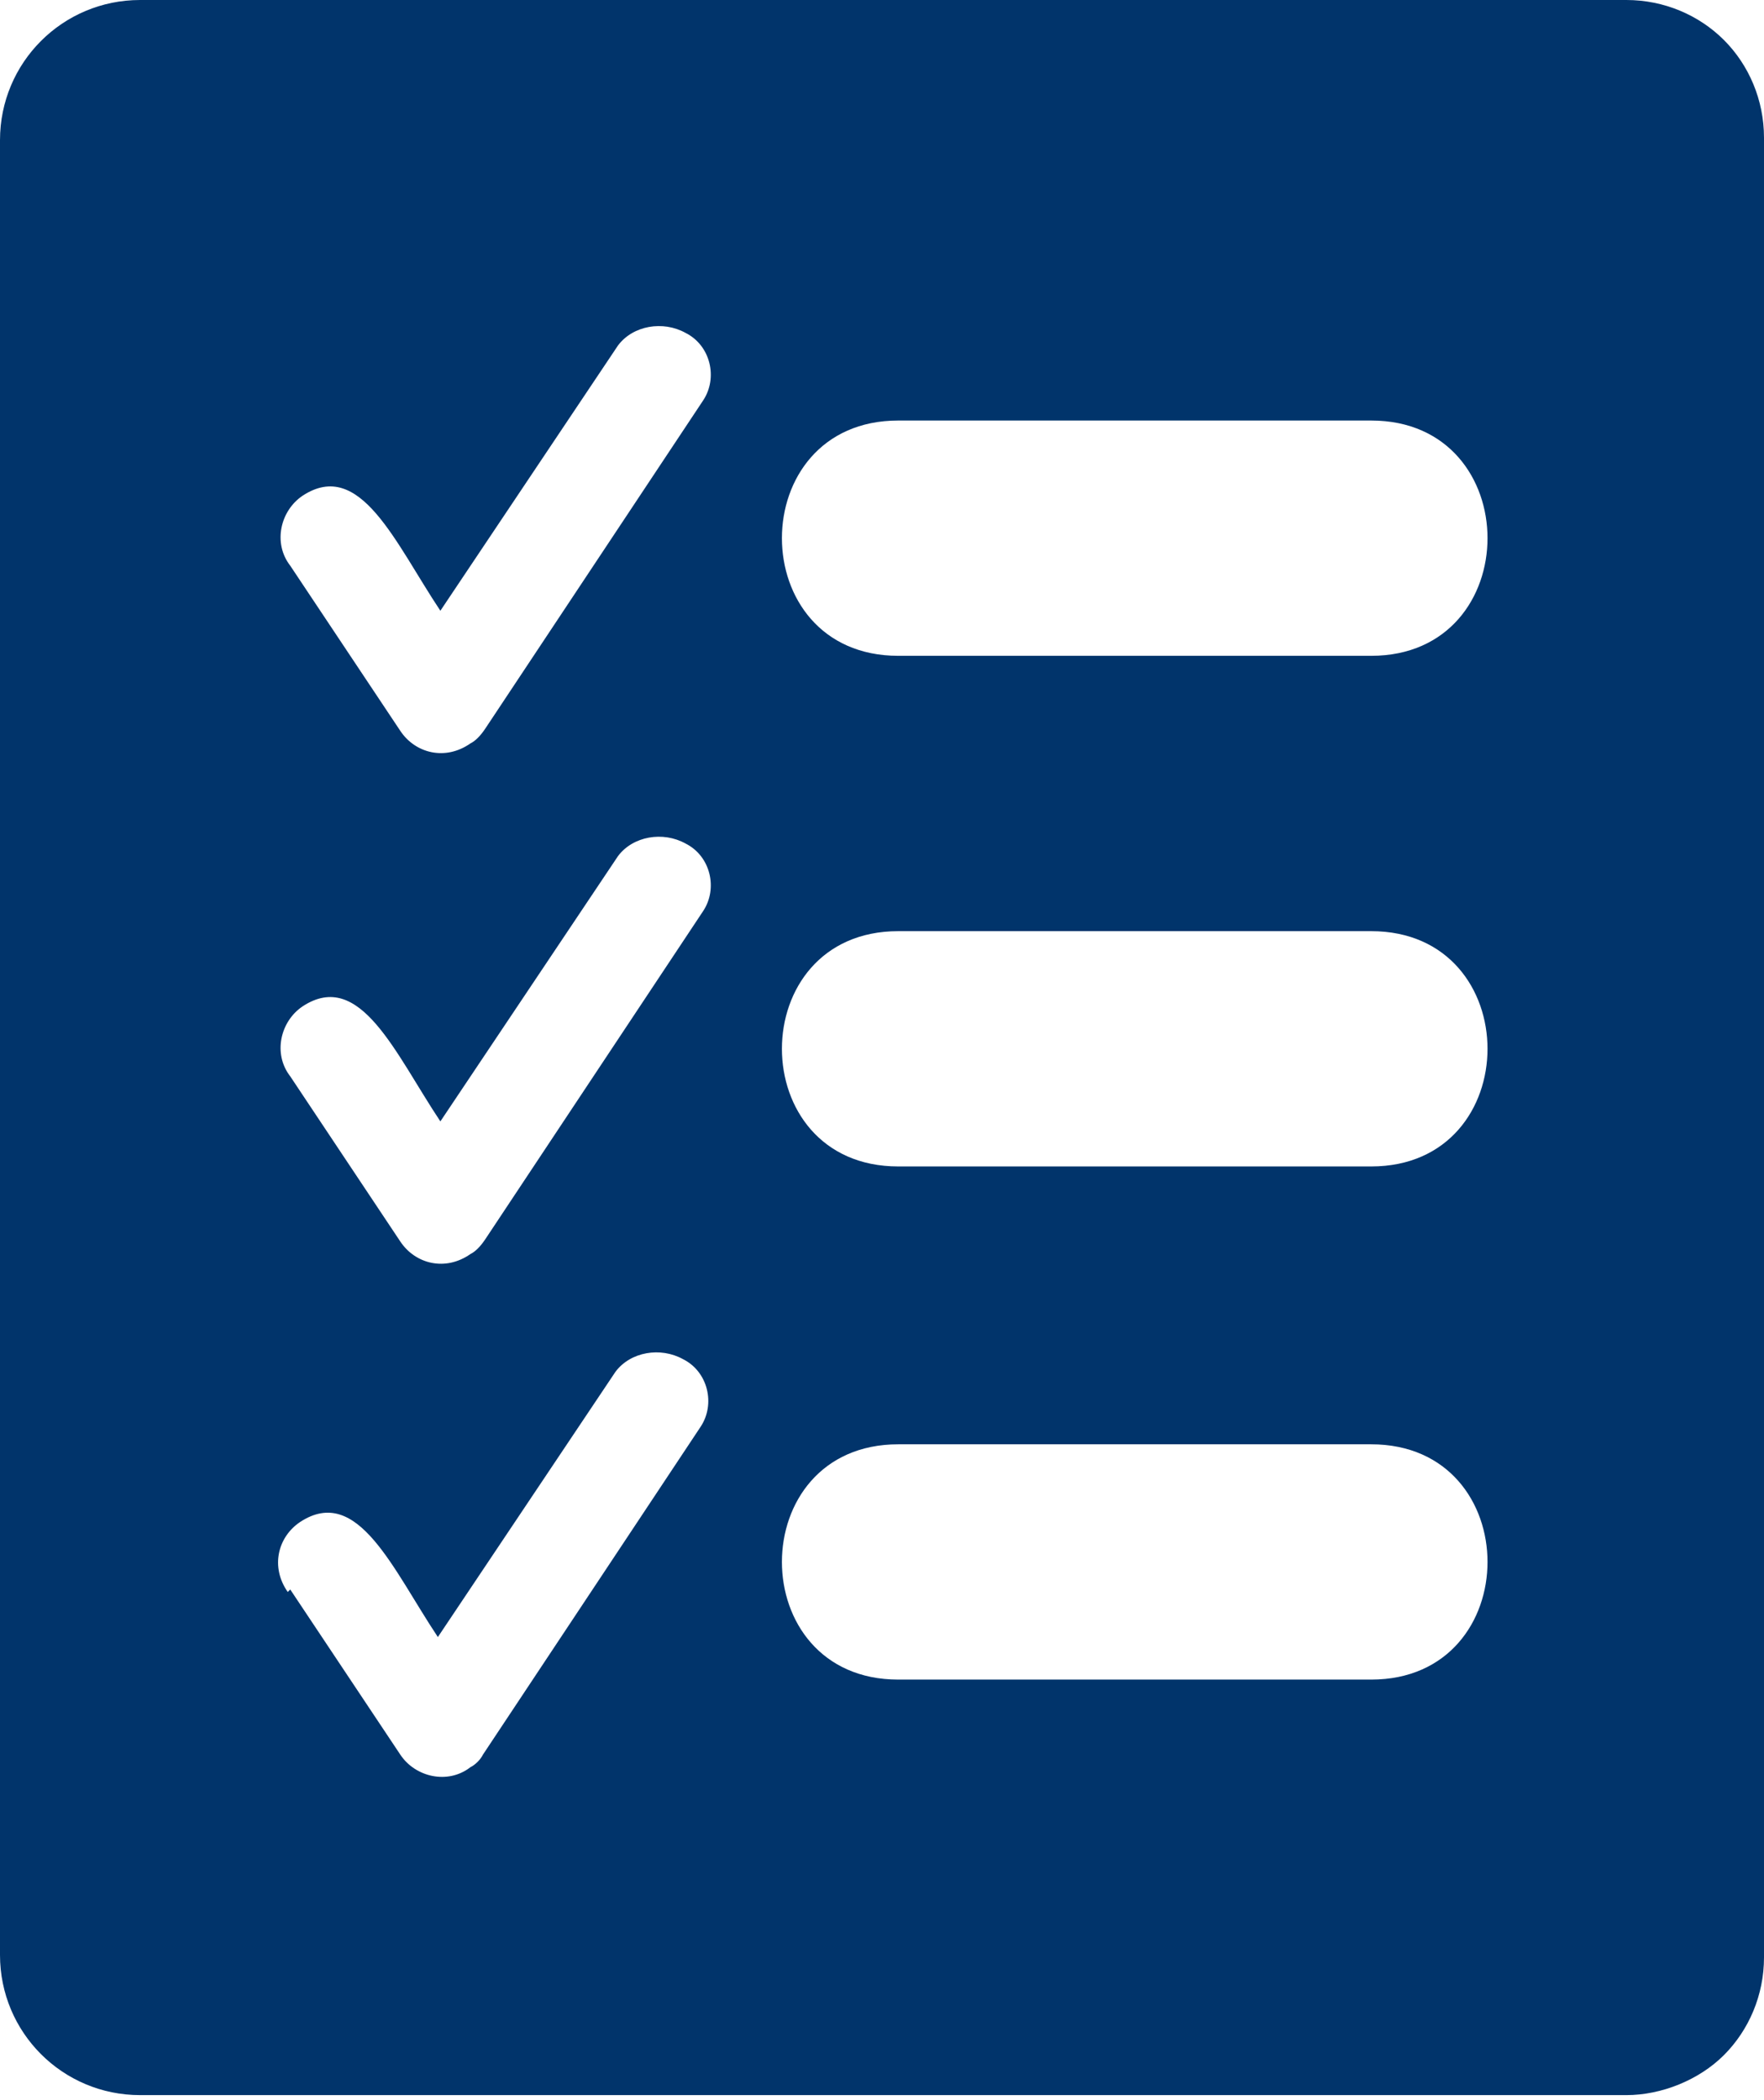 <?xml version="1.0" encoding="UTF-8"?>
<svg id="Layer_1" data-name="Layer 1" xmlns="http://www.w3.org/2000/svg" version="1.1" viewBox="0 0 70.5 83.9">
  <defs>
    <style>
      .cls-1 {
        fill: #01346b;
        stroke-width: 0px;
      }
    </style>
  </defs>
  <path id="noun_checking_1647066" data-name="noun checking 1647066" class="cls-1" d="M5.6,0h59.4c1.5,0,2.9.6,3.9,1.6h0c1,1,1.6,2.4,1.6,3.9v72.7c0,1.5-.6,2.9-1.6,3.9-1,1-2.5,1.6-3.9,1.6H5.6c-3.1,0-5.6-2.5-5.6-5.6V5.6C0,2.5,2.5,0,5.6,0ZM35.9,37.2c-6.2,0-6.2,9.4,0,9.4h18.9c6.2,0,6.2-9.4,0-9.4h-18.9ZM35.9,16.8c-6.2,0-6.2,9.4,0,9.4h18.9c6.2,0,6.2-9.4,0-9.4h-18.9ZM11.6,22.6l4.4,6.6c.6.9,1.8,1.2,2.8.5.2-.1.4-.3.6-.6l8.7-13.1c.6-.9.3-2.2-.7-2.7-.9-.5-2.1-.3-2.7.5l-7.1,10.6c-1.8-2.7-3.2-6.1-5.5-4.6-.9.6-1.2,1.9-.5,2.8h0ZM11.6,43l4.4,6.6c.6.9,1.8,1.2,2.8.5.2-.1.4-.3.6-.6l8.7-13.1c.6-.9.3-2.2-.7-2.7-.9-.5-2.1-.3-2.7.5l-7.1,10.6c-1.8-2.7-3.2-6.1-5.5-4.6-.9.6-1.2,1.9-.5,2.8h0ZM11.6,63.5l4.4,6.6c.6.9,1.9,1.2,2.8.5.2-.1.4-.3.5-.5l8.7-13.1c.6-.9.3-2.2-.7-2.7-.9-.5-2.1-.3-2.7.5l-7.1,10.6c-1.8-2.7-3.2-6.1-5.5-4.6-.9.6-1.2,1.8-.5,2.8h0ZM35.9,57.7c-6.2,0-6.2,9.4,0,9.4h18.9c6.2,0,6.2-9.4,0-9.4h-18.9Z"/>
</svg>